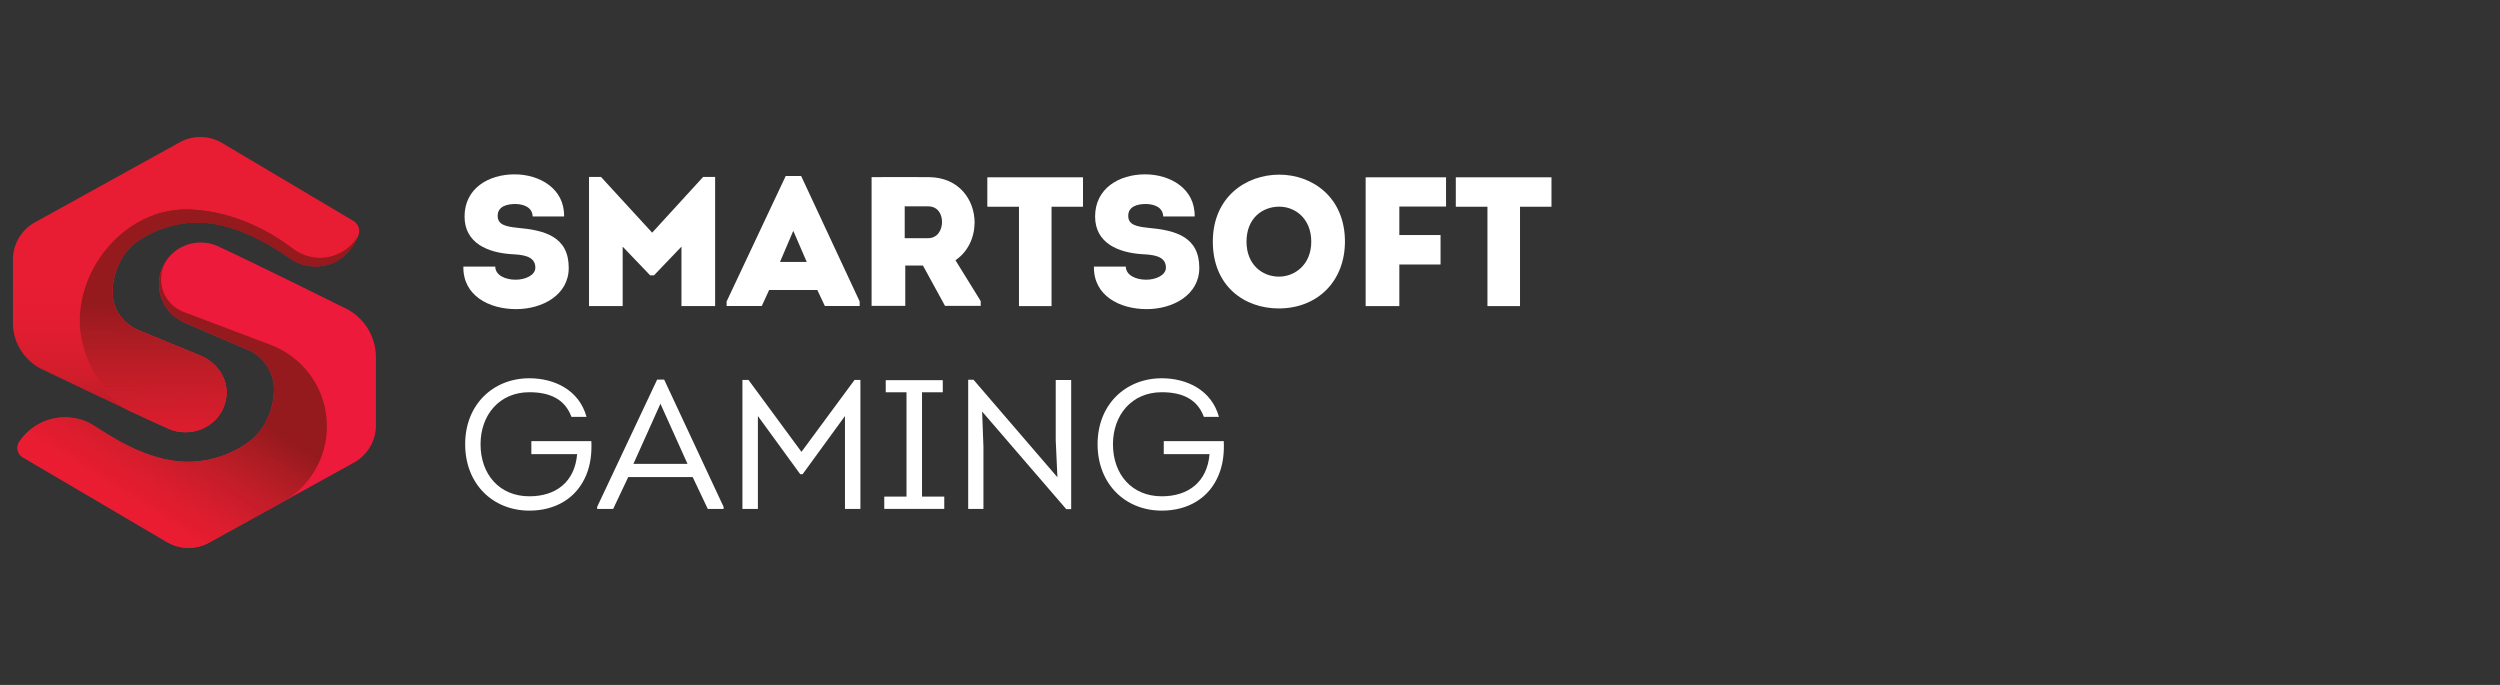 <svg width="146" height="40" viewBox="0 0 146 40" fill="none" xmlns="http://www.w3.org/2000/svg">
<rect x="0" y="0" width="146" height="40" fill="#333333" stroke="none"/>
<path d="M28.923 15.563C28.923 16.079 29.515 16.335 30.114 16.335C30.673 16.335 31.265 16.079 31.265 15.627C31.265 14.909 30.428 14.877 29.88 14.844C28.505 14.758 27.13 14.209 27.13 12.643C27.13 11.012 28.515 10.182 30.053 10.182C31.503 10.182 32.976 11.008 32.943 12.643H31.107C31.096 12.127 30.612 11.914 30.085 11.914C29.645 11.914 29.064 12.033 29.064 12.603C29.064 13.108 29.493 13.228 30.215 13.303C31.817 13.444 33.214 13.819 33.214 15.646C33.214 17.226 31.677 18.053 30.143 18.053C28.551 18.053 27.029 17.259 27.061 15.57H28.923V15.563Z" fill="white"/>
<path d="M41.063 10.333H41.763V17.875H39.797V14.404L38.194 16.078H37.967L36.364 14.404V17.875H34.398V10.333H35.098L38.086 13.588L41.063 10.333Z" fill="white"/>
<path d="M44.917 16.937L44.488 17.872H42.435V17.605L45.885 10.279H46.787L50.204 17.605V17.872H48.173L47.732 16.937H44.917ZM45.553 15.295H47.112L46.328 13.48L45.553 15.295Z" fill="white"/>
<path d="M57.274 17.584V17.861H55.188L53.9 15.509H52.868V17.861H50.901V10.344C52.02 10.344 53.102 10.334 54.21 10.344C56.026 10.344 56.917 11.687 56.917 13.008C56.906 13.867 56.542 14.693 55.798 15.198L57.274 17.584ZM54.2 13.91C54.748 13.91 55.015 13.437 55.015 12.964C55.015 12.492 54.759 12.051 54.2 12.051H52.835V13.91H54.2Z" fill="white"/>
<path d="M57.66 12.073V10.355H63.247V12.073H61.41V17.876H59.508V12.073H57.66Z" fill="white"/>
<path d="M65.748 15.562C65.748 16.078 66.34 16.335 66.939 16.335C67.498 16.335 68.09 16.078 68.09 15.627C68.09 14.909 67.253 14.877 66.704 14.844C65.329 14.758 63.954 14.209 63.954 12.643C63.954 11.012 65.34 10.182 66.877 10.182C68.328 10.182 69.801 11.008 69.768 12.643H67.931C67.92 12.127 67.437 11.914 66.91 11.914C66.47 11.914 65.889 12.033 65.889 12.603C65.889 13.108 66.318 13.227 67.04 13.303C68.642 13.444 70.039 13.819 70.039 15.645C70.039 17.226 68.501 18.053 66.968 18.053C65.376 18.053 63.853 17.259 63.886 15.57H65.748V15.562Z" fill="white"/>
<path d="M74.676 18.013C72.688 18.013 70.829 16.725 70.829 14.112C70.829 11.514 72.753 10.2 74.709 10.2C76.632 10.2 78.545 11.51 78.545 14.112C78.541 16.415 76.953 18.013 74.676 18.013ZM74.687 16.155C75.622 16.155 76.578 15.455 76.578 14.112C76.578 12.77 75.643 12.069 74.709 12.069C73.731 12.069 72.796 12.737 72.796 14.112C72.796 15.458 73.72 16.155 74.687 16.155Z" fill="white"/>
<path d="M84.128 15.447H81.721V17.876H79.754V10.355H84.449V12.062H81.721V13.726H84.128V15.447Z" fill="white"/>
<path d="M85.019 12.073V10.355H90.606V12.073H88.769V17.876H86.867V12.073H85.019Z" fill="white"/>
<path d="M30.912 22.091C32.384 22.091 33.824 22.78 34.253 24.346H33.373C32.976 23.26 32.041 22.906 30.912 22.906C29.161 22.906 28.064 24.238 28.064 25.945C28.064 27.695 29.161 28.984 30.912 28.984C32.46 28.984 33.564 28.157 33.705 26.523H31.031V25.761H34.535C34.567 26.45 34.492 27.114 34.246 27.717C33.687 29.103 32.431 29.821 30.915 29.821C28.79 29.821 27.166 28.273 27.166 25.942C27.166 23.61 28.815 22.091 30.912 22.091Z" fill="white"/>
<path d="M36.689 27.861L35.809 29.72H34.874V29.601L38.378 22.167H38.786L42.258 29.601V29.72H41.334L40.453 27.861H36.689ZM36.992 27.089H40.15L38.569 23.578L36.992 27.089Z" fill="white"/>
<path d="M49.905 22.188H50.248V29.72H49.346V24.296L46.873 27.692H46.733L44.261 24.296V29.72H43.358V22.188H43.712L46.805 26.389L49.905 22.188Z" fill="white"/>
<path d="M55.145 29.001V29.719H51.641V29.001H52.94V22.909H51.727V22.202H55.058V22.909H53.846V29.001H55.145Z" fill="white"/>
<path d="M57.357 24.036L57.433 26.1V29.72H56.542V22.177H56.852L61.753 27.872L61.655 25.714V22.192H62.557V29.734H62.269L57.357 24.036Z" fill="white"/>
<path d="M67.845 22.091C69.317 22.091 70.757 22.78 71.186 24.346H70.306C69.909 23.26 68.974 22.906 67.845 22.906C66.094 22.906 64.997 24.238 64.997 25.945C64.997 27.695 66.094 28.984 67.845 28.984C69.393 28.984 70.497 28.157 70.638 26.522H67.964V25.761H71.468C71.5 26.45 71.425 27.114 71.179 27.717C70.62 29.103 69.364 29.821 67.848 29.821C65.723 29.821 64.099 28.273 64.099 25.941C64.099 23.61 65.748 22.091 67.845 22.091Z" fill="white"/>
<path d="M10.871 18.885C9.964 18.504 9.28 17.646 9.28 16.598C9.28 15.253 10.37 14.162 11.716 14.162C12.051 14.162 12.372 14.222 12.661 14.353C14.609 15.236 20.356 18.098 20.356 18.098C21.344 18.669 21.954 19.723 21.954 20.865V24.841C21.954 25.729 21.481 26.548 20.711 26.993L12.252 31.668C11.485 32.111 10.537 32.111 9.769 31.668L1.353 26.721C1.152 26.614 1.018 26.405 1.018 26.161C1.018 26.024 1.062 25.895 1.135 25.791L1.118 25.816C1.753 24.854 2.887 24.266 4.114 24.39C4.591 24.437 5.038 24.58 5.419 24.816C6.223 25.314 8.535 26.969 10.956 26.969C13.206 26.969 14.654 25.707 14.654 25.707C15.473 25.072 16.002 23.851 16.002 22.735V22.739C16.002 21.689 15.358 20.79 14.443 20.416L10.871 18.885Z" fill="#ED1A3C"/>
<path d="M12.252 31.666C11.485 32.109 10.537 32.109 9.769 31.666L1.353 26.719C1.152 26.612 1.018 26.403 1.018 26.159C1.018 26.022 1.062 25.893 1.135 25.789L1.118 25.814C1.753 24.852 2.887 24.264 4.114 24.388C4.591 24.435 5.038 24.578 5.419 24.814C6.223 25.312 8.535 26.967 10.956 26.967C13.206 26.967 14.654 25.705 14.654 25.705C15.473 25.07 16.002 23.849 16.002 22.733V22.737C16.002 21.687 15.358 20.788 14.443 20.414L10.873 18.885C9.966 18.504 9.282 17.646 9.282 16.599C9.282 15.921 9.558 15.309 10.002 14.868C9.635 15.236 9.408 15.749 9.408 16.31C9.408 17.185 9.96 17.931 10.734 18.22L15.796 20.136C17.721 20.857 19.092 22.715 19.092 24.893C19.092 26.805 18.036 28.471 16.472 29.337L12.252 31.666Z" fill="url(#paint0_linear_6437_341942)"/>
<path d="M20.671 12.922C20.857 13.046 20.979 13.258 20.979 13.497C20.979 13.591 20.959 13.681 20.925 13.764C20.521 14.806 19.638 15.268 19.612 15.281C18.977 15.604 18.22 15.638 17.555 15.411C17.338 15.339 17.11 15.221 16.926 15.086C16.263 14.603 13.893 12.99 11.538 12.99C9.325 12.99 7.898 14.19 7.898 14.19C7.128 14.765 6.623 15.85 6.578 16.87L6.574 17.084C6.574 18.081 7.209 18.936 8.11 19.291L11.664 20.75C12.556 21.113 13.232 21.926 13.232 22.923C13.232 24.202 12.158 25.237 10.835 25.237C10.505 25.237 10.187 25.179 9.904 25.057C7.986 24.219 2.329 21.498 2.329 21.498C1.356 20.955 0.757 19.954 0.757 18.87V17.578V15.159C0.757 14.271 1.229 13.452 1.999 13.007L10.458 8.332C11.226 7.889 12.173 7.889 12.941 8.332L20.671 12.922Z" fill="#E81D33"/>
<path d="M20.671 12.922C20.857 13.046 20.979 13.258 20.979 13.497C20.979 13.591 20.959 13.681 20.925 13.764C20.521 14.806 19.638 15.268 19.612 15.281C18.977 15.604 18.22 15.638 17.555 15.411C17.338 15.339 17.11 15.221 16.926 15.086C16.263 14.603 13.893 12.99 11.538 12.99C9.325 12.99 7.898 14.19 7.898 14.19C7.128 14.765 6.623 15.85 6.578 16.87L6.574 17.084C6.574 18.081 7.209 18.936 8.11 19.291L11.664 20.75C12.556 21.113 13.232 21.926 13.232 22.923C13.232 24.202 12.158 25.237 10.835 25.237C10.505 25.237 10.187 25.179 9.904 25.057C7.986 24.219 2.329 21.498 2.329 21.498C1.356 20.955 0.757 19.954 0.757 18.87V17.578V15.159C0.757 14.271 1.229 13.452 1.999 13.007L10.458 8.332C11.226 7.889 12.173 7.889 12.941 8.332L20.671 12.922Z" fill="url(#paint1_linear_6437_341942)"/>
<path d="M20.906 13.814C20.448 14.562 19.625 15.063 18.684 15.063C18.085 15.063 17.533 14.857 17.095 14.517C15.411 13.236 13.155 12.233 10.85 12.233H10.845C7.479 12.233 4.658 15.388 4.658 18.754C4.658 20.737 5.89 22.978 7.425 23.926C7.425 23.926 7.427 23.926 7.427 23.928C8.42 24.392 9.329 24.811 9.904 25.064C10.186 25.188 10.505 25.243 10.835 25.243C12.158 25.243 13.232 24.206 13.232 22.929C13.232 22.121 12.802 21.432 12.158 21.008C12.107 20.979 12.058 20.949 12.009 20.921C11.904 20.861 11.793 20.807 11.681 20.762L10.758 20.386L8.112 19.293C7.211 18.938 6.576 18.089 6.576 17.09L6.581 16.876C6.625 15.856 7.13 14.772 7.9 14.197C7.9 14.197 9.327 12.997 11.54 12.997C11.908 12.997 12.276 13.035 12.64 13.104C14.597 13.472 16.376 14.684 16.936 15.093C17.12 15.227 17.349 15.343 17.565 15.418C17.689 15.46 17.815 15.493 17.944 15.516C18.504 15.619 19.099 15.546 19.614 15.285C19.635 15.272 20.493 14.825 20.906 13.814Z" fill="url(#paint2_linear_6437_341942)"/>
<path d="M20.906 13.814C20.448 14.562 19.625 15.063 18.684 15.063C18.085 15.063 17.533 14.857 17.095 14.517C15.411 13.236 13.155 12.233 10.85 12.233H10.845C7.479 12.233 4.658 15.388 4.658 18.754C4.658 20.737 5.89 22.978 7.425 23.926C7.425 23.926 7.427 23.926 7.427 23.928C8.42 24.392 9.329 24.811 9.904 25.064C10.186 25.188 10.505 25.243 10.835 25.243C12.158 25.243 13.232 24.206 13.232 22.929C13.232 22.121 12.802 21.432 12.158 21.008C12.107 20.979 12.058 20.949 12.009 20.921C11.904 20.861 11.793 20.807 11.681 20.762L10.758 20.386L8.112 19.293C7.211 18.938 6.576 18.089 6.576 17.09L6.581 16.876C6.625 15.856 7.13 14.772 7.9 14.197C7.9 14.197 9.327 12.997 11.54 12.997C11.908 12.997 12.276 13.035 12.64 13.104C14.597 13.472 16.376 14.684 16.936 15.093C17.12 15.227 17.349 15.343 17.565 15.418C17.689 15.46 17.815 15.493 17.944 15.516C18.504 15.619 19.099 15.546 19.614 15.285C19.635 15.272 20.493 14.825 20.906 13.814Z" fill="url(#paint3_linear_6437_341942)"/>
<path d="M20.906 13.814C20.448 14.562 19.625 15.063 18.684 15.063C18.085 15.063 17.533 14.857 17.095 14.517C15.411 13.236 13.155 12.233 10.85 12.233H10.845C7.479 12.233 4.658 15.388 4.658 18.754C4.658 20.737 5.89 22.978 7.425 23.926C7.425 23.926 7.427 23.926 7.427 23.928C8.42 24.392 9.329 24.811 9.904 25.064C10.186 25.188 10.505 25.243 10.835 25.243C12.158 25.243 13.232 24.206 13.232 22.929C13.232 22.121 12.802 21.432 12.158 21.008C12.107 20.979 12.058 20.949 12.009 20.921C11.904 20.861 11.793 20.807 11.681 20.762L10.758 20.386L8.112 19.293C7.211 18.938 6.576 18.089 6.576 17.09L6.581 16.876C6.625 15.856 7.13 14.772 7.9 14.197C7.9 14.197 9.327 12.997 11.54 12.997C11.908 12.997 12.276 13.035 12.64 13.104C14.597 13.472 16.376 14.684 16.936 15.093C17.12 15.227 17.349 15.343 17.565 15.418C17.689 15.46 17.815 15.493 17.944 15.516C18.504 15.619 19.099 15.546 19.614 15.285C19.635 15.272 20.493 14.825 20.906 13.814Z" fill="url(#paint4_linear_6437_341942)"/>
<defs>
<linearGradient id="paint0_linear_6437_341942" x1="4.191" y1="35.374" x2="12.288" y2="22.668" gradientUnits="userSpaceOnUse">
<stop stop-color="#ED1B32" stop-opacity="0"/>
<stop offset="0.461" stop-color="#E91D30" stop-opacity="0.9"/>
<stop offset="0.585" stop-color="#D91D2D" stop-opacity="0.923"/>
<stop offset="0.793" stop-color="#B91D26" stop-opacity="0.962"/>
<stop offset="1" stop-color="#941A1D"/>
</linearGradient>
<linearGradient id="paint1_linear_6437_341942" x1="10.869" y1="5.306" x2="10.869" y2="27.021" gradientUnits="userSpaceOnUse">
<stop stop-color="#E81D33" stop-opacity="0"/>
<stop offset="0.506" stop-color="#E71D2E" stop-opacity="0"/>
<stop offset="0.771" stop-color="#B91D25" stop-opacity="0.536"/>
<stop offset="1" stop-color="#941A1D"/>
</linearGradient>
<linearGradient id="paint2_linear_6437_341942" x1="6.009" y1="28.703" x2="13.717" y2="13.709" gradientUnits="userSpaceOnUse">
<stop stop-color="#ED1B32" stop-opacity="0"/>
<stop offset="0.314" stop-color="#E91D30" stop-opacity="0.9"/>
<stop offset="0.506" stop-color="#E71D2E" stop-opacity="0.94"/>
<stop offset="0.771" stop-color="#B91D25" stop-opacity="0.972"/>
<stop offset="1" stop-color="#941A1D"/>
</linearGradient>
<linearGradient id="paint3_linear_6437_341942" x1="12.87" y1="34.924" x2="12.787" y2="17.608" gradientUnits="userSpaceOnUse">
<stop stop-color="#ED1B32" stop-opacity="0"/>
<stop offset="0.461" stop-color="#E91D30" stop-opacity="0.9"/>
<stop offset="0.585" stop-color="#D91D2D" stop-opacity="0.923"/>
<stop offset="0.793" stop-color="#B91D26" stop-opacity="0.962"/>
<stop offset="1" stop-color="#941A1D"/>
</linearGradient>
<linearGradient id="paint4_linear_6437_341942" x1="11.725" y1="17.541" x2="-3.225" y2="9.402" gradientUnits="userSpaceOnUse">
<stop stop-color="#ED1B32" stop-opacity="0"/>
<stop offset="0.506" stop-color="#E71D2E" stop-opacity="0"/>
<stop offset="0.692" stop-color="#BC1C27" stop-opacity="0.376"/>
<stop offset="1" stop-color="#7A1317"/>
</linearGradient>
</defs>
</svg>
